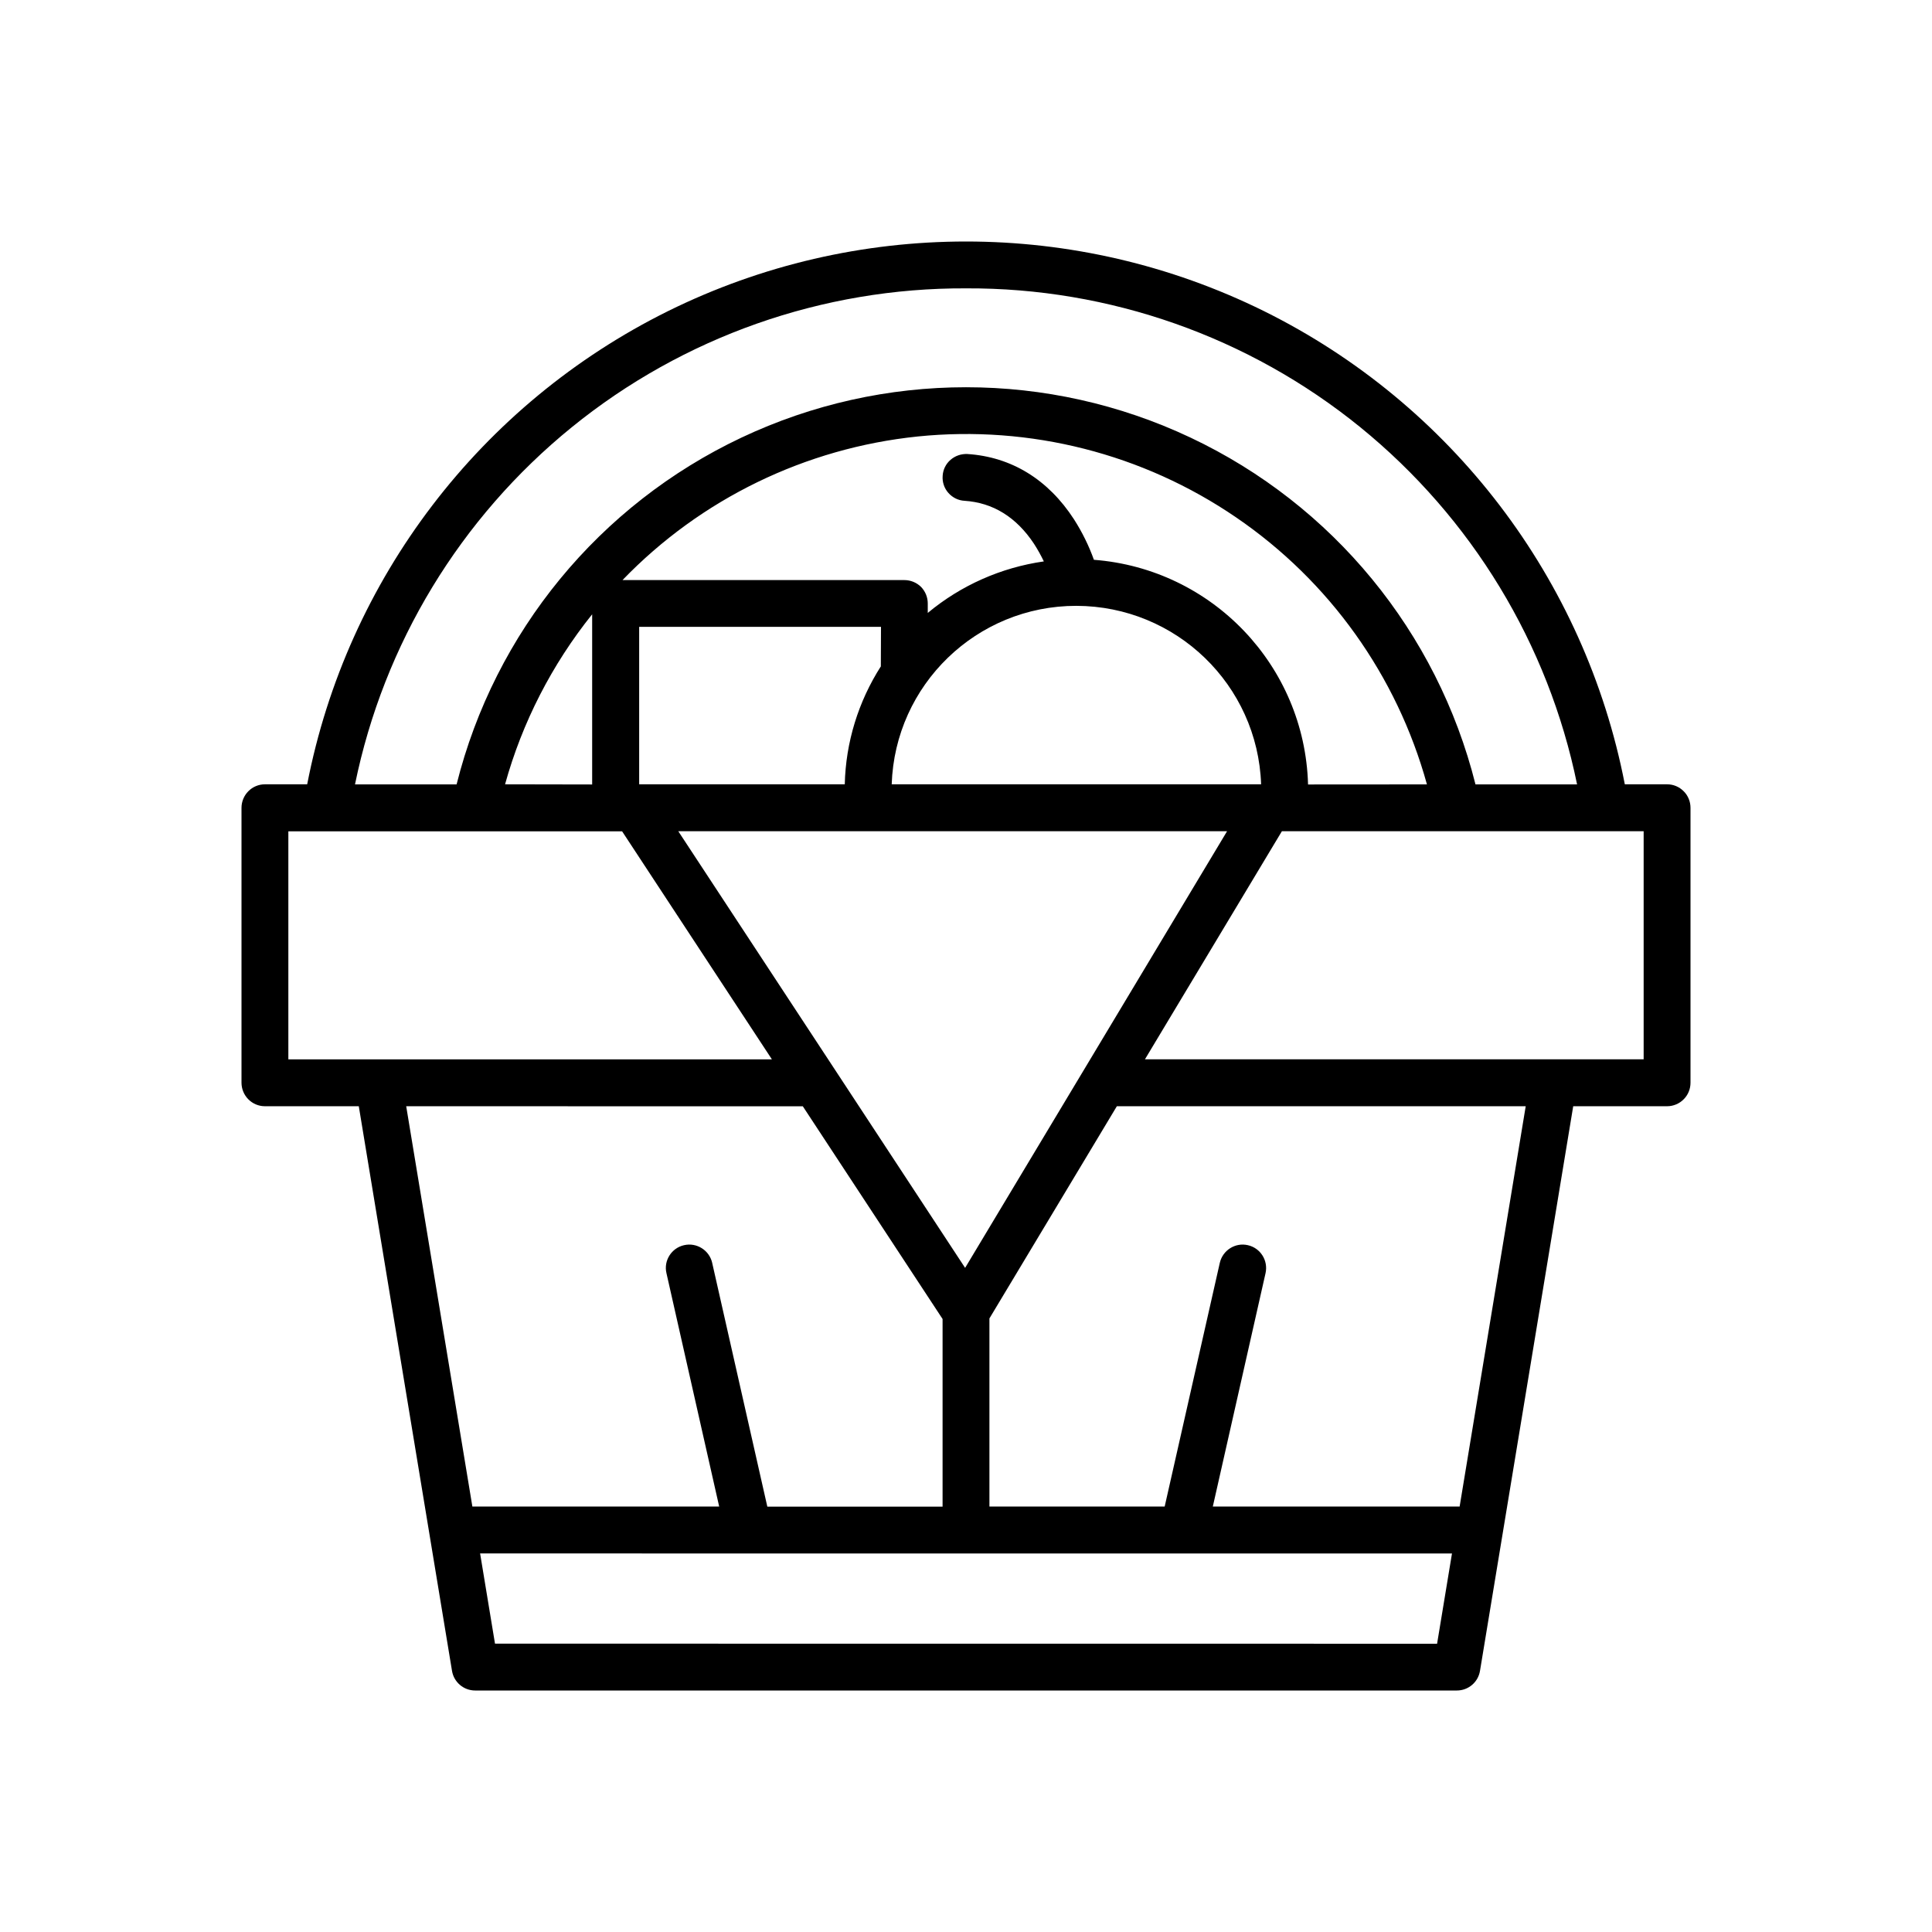 <svg width="24" height="24" viewBox="0 0 24 24" fill="none" xmlns="http://www.w3.org/2000/svg">
<g id="Icon Left">
<path id="Vector" d="M20.71 9.743H20.184C19.689 7.192 18.031 5.018 15.7 3.864C13.369 2.712 10.631 2.712 8.3 3.864C5.969 5.018 4.311 7.192 3.816 9.743H3.29C3.214 9.743 3.139 9.774 3.085 9.829C3.031 9.883 3 9.958 3 10.035V13.45C3 13.527 3.031 13.602 3.085 13.656C3.139 13.711 3.214 13.742 3.29 13.742H4.457L5.615 20.756C5.638 20.897 5.76 21 5.902 21H18.098C18.24 21 18.362 20.897 18.385 20.756L19.543 13.742H20.71C20.786 13.742 20.861 13.711 20.915 13.656C20.97 13.602 21 13.527 21 13.45V10.035C21 9.958 20.97 9.883 20.915 9.829C20.861 9.774 20.787 9.743 20.71 9.743ZM12 3.582C13.783 3.574 15.515 4.184 16.898 5.307C18.282 6.432 19.234 7.998 19.591 9.744H18.329C17.854 7.851 16.556 6.27 14.789 5.436C13.024 4.602 10.976 4.602 9.211 5.436C7.445 6.27 6.146 7.851 5.672 9.744H4.41C4.767 7.998 5.718 6.432 7.103 5.307C8.486 4.184 10.217 3.574 12.001 3.582H12ZM11.989 15.75L10.372 13.288L8.426 10.326H15.243L11.989 15.75ZM13.371 7.526C14.61 7.529 15.623 8.508 15.666 9.743H11.077C11.118 8.507 12.132 7.525 13.371 7.526ZM10.942 8.276L10.944 8.275C10.662 8.715 10.506 9.222 10.494 9.743H7.94V7.787H10.944L10.942 8.276ZM7.356 9.745L6.274 9.743C6.487 8.974 6.856 8.255 7.356 7.631V9.745ZM16.249 9.745V9.743C16.207 8.271 15.06 7.067 13.589 6.954C13.526 6.778 13.443 6.61 13.342 6.452C13.021 5.956 12.564 5.676 12.019 5.64C11.941 5.636 11.866 5.662 11.808 5.712C11.749 5.763 11.714 5.835 11.71 5.912C11.704 5.989 11.73 6.066 11.781 6.123C11.832 6.181 11.904 6.217 11.981 6.221C12.335 6.244 12.625 6.424 12.844 6.754C12.89 6.825 12.931 6.899 12.967 6.974C12.436 7.05 11.937 7.271 11.525 7.614V7.497C11.525 7.419 11.495 7.346 11.441 7.29C11.385 7.236 11.312 7.206 11.234 7.206H7.733C8.706 6.197 10.005 5.566 11.401 5.422C12.797 5.28 14.198 5.636 15.355 6.427C16.514 7.218 17.353 8.393 17.726 9.744L16.249 9.745ZM3.582 10.327H7.728L9.589 13.16H3.582L3.582 10.327ZM9.973 13.743L11.709 16.385V18.716H9.532L8.847 15.688V15.687C8.811 15.531 8.655 15.432 8.498 15.468C8.342 15.503 8.242 15.659 8.279 15.816L8.934 18.715H5.868L5.046 13.742L9.973 13.743ZM6.149 20.418L5.964 19.297L9.298 19.298H18.037L17.852 20.419L6.149 20.418ZM18.132 18.715H15.066L15.721 15.816C15.756 15.659 15.658 15.503 15.501 15.468C15.345 15.432 15.189 15.531 15.153 15.687L14.468 18.715H12.291V16.378L13.874 13.742H18.953L18.132 18.715ZM20.418 13.159H14.223L15.924 10.326H20.418L20.418 13.159Z" fill="black"/>
</g>
</svg>
